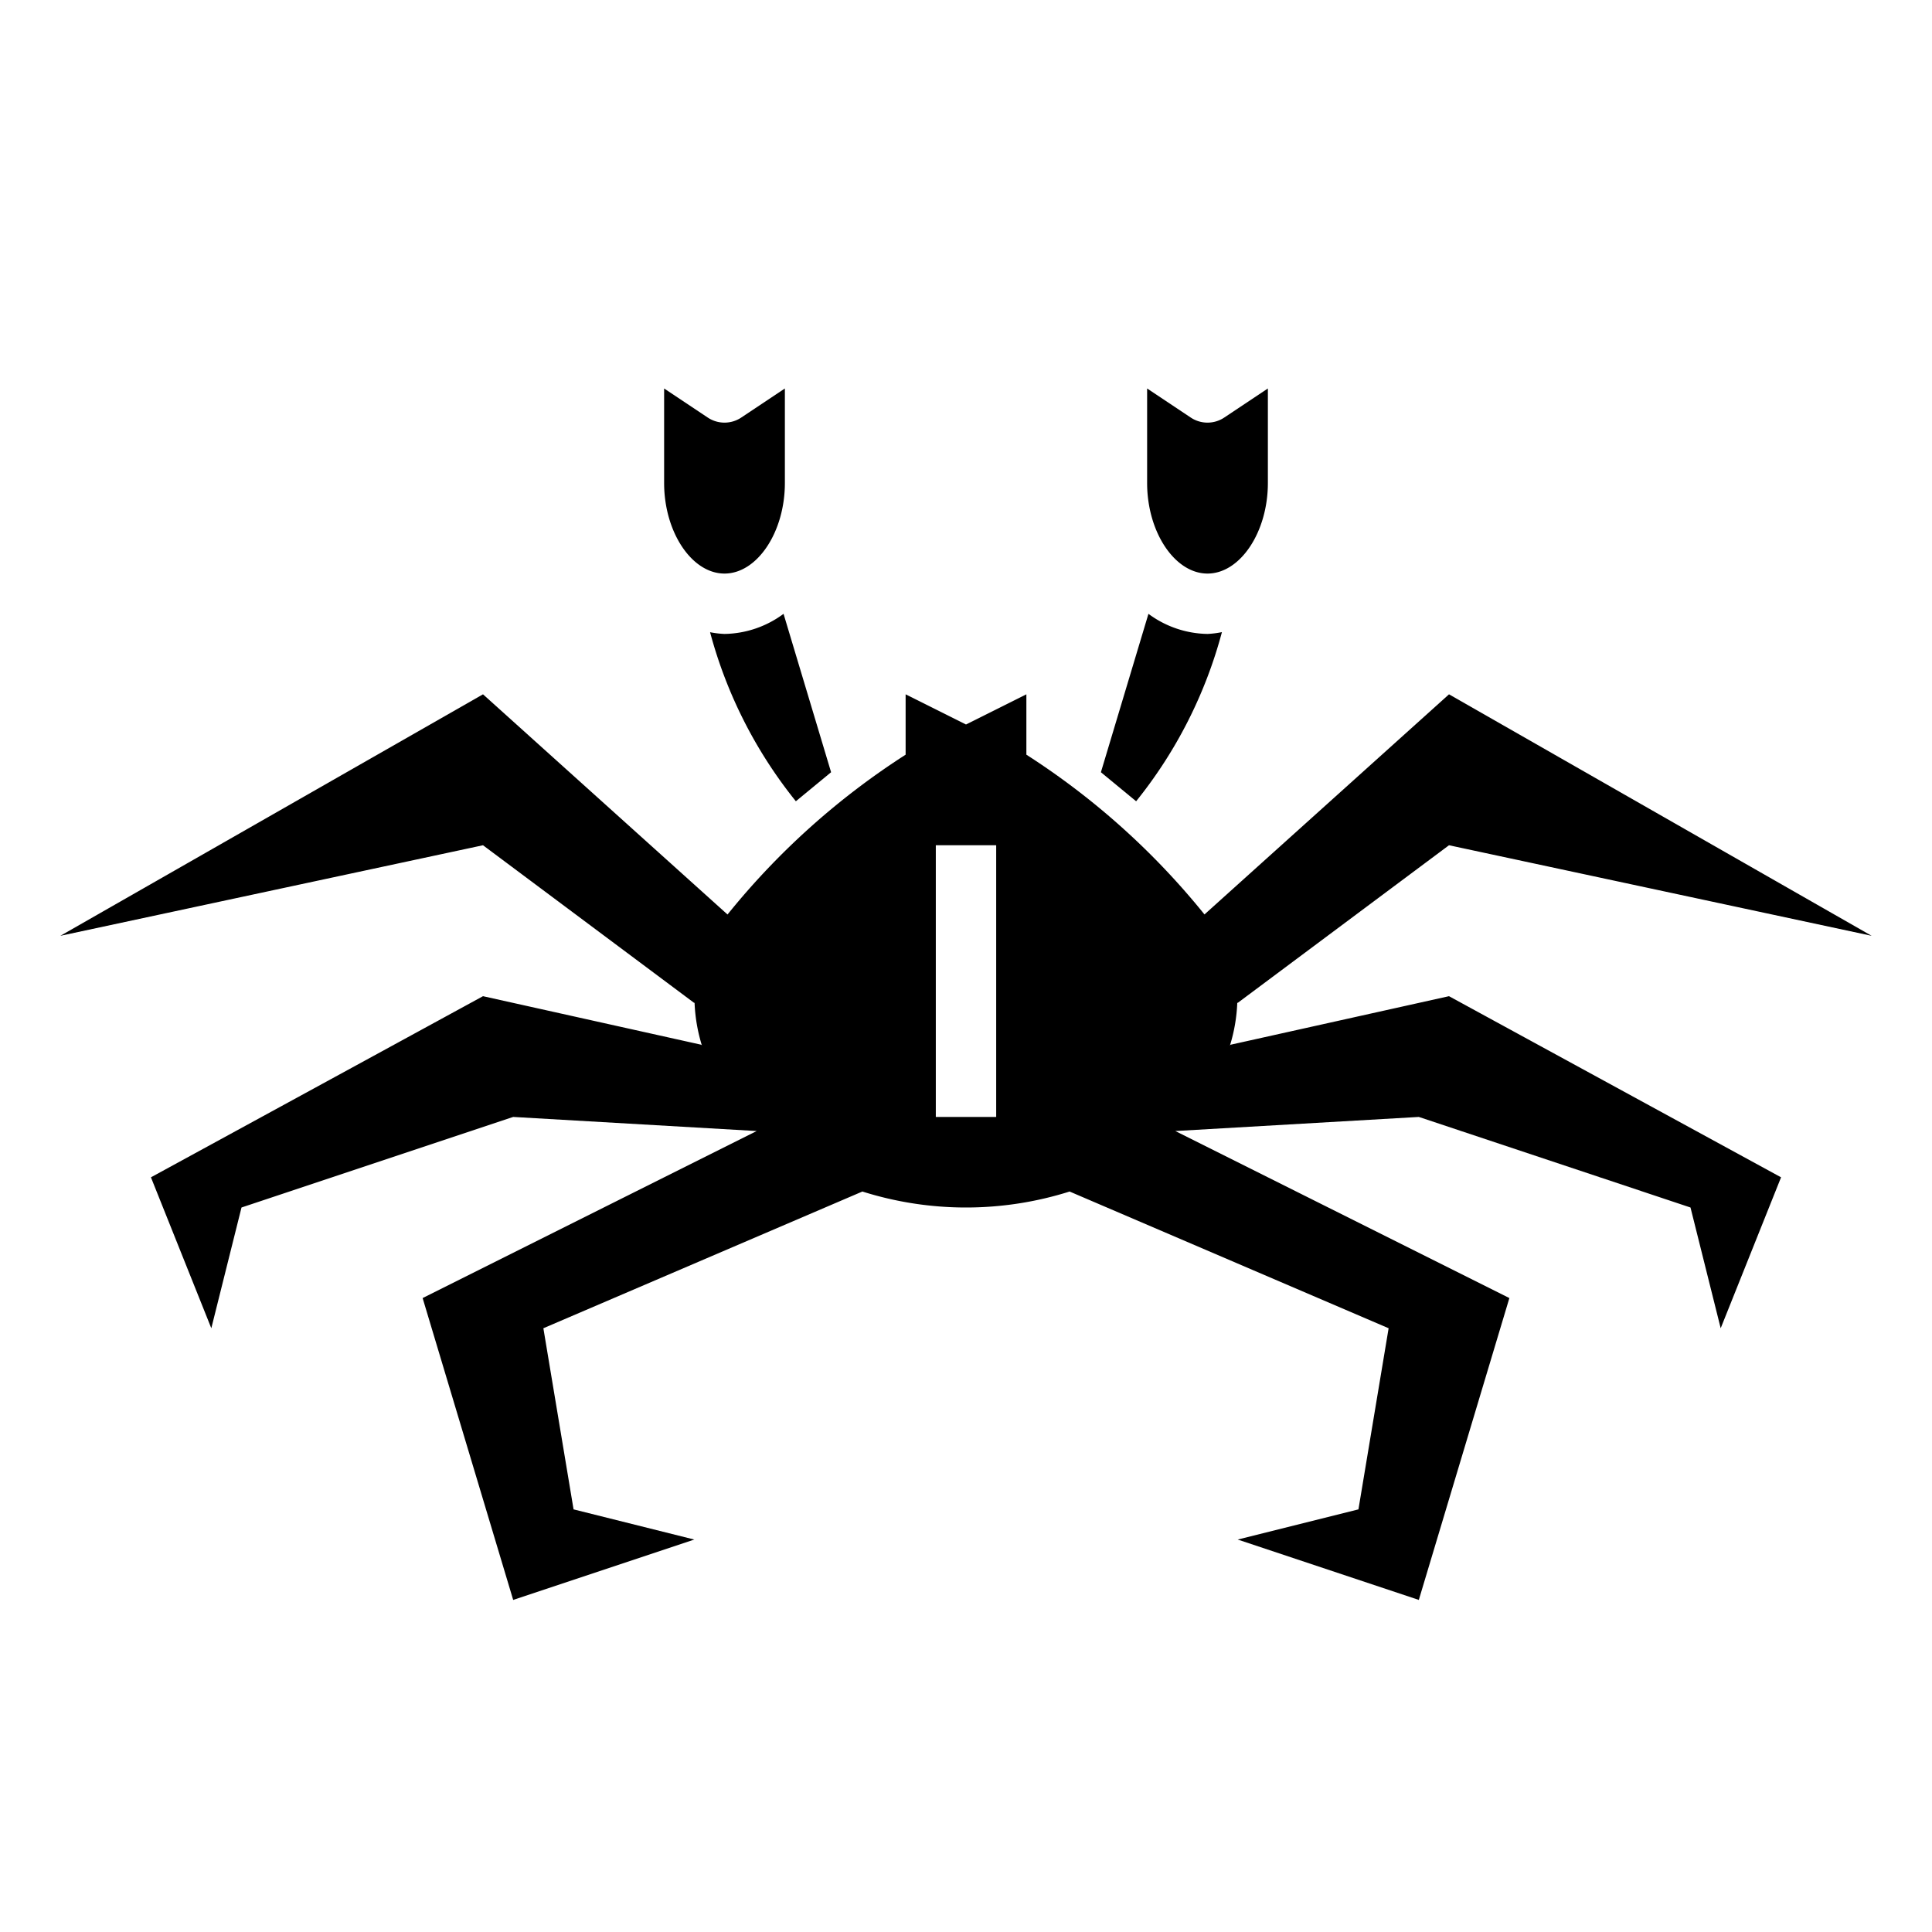 <svg id="Layer_3" height="512" viewBox="0 0 64 64" width="512" xmlns="http://www.w3.org/2000/svg" data-name="Layer 3"><path d="m22 12.869 1.445.963a1 1 0 0 0 1.11 0l1.445-.963v3.131c0 1.626-.916 3-2 3s-2-1.374-2-3zm4.364 13.674a15.183 15.183 0 0 1 -2.842-5.6 3.154 3.154 0 0 0 .478.057 3.369 3.369 0 0 0 1.956-.666l1.575 5.247z"/><path d="m38 12.869 1.445.963a1 1 0 0 0 1.11 0l1.445-.963v3.131c0 1.626-.916 3-2 3s-2-1.374-2-3zm-.364 13.674-1.167-.962 1.575-5.247a3.369 3.369 0 0 0 1.956.666 3.154 3.154 0 0 0 .478-.06 15.153 15.153 0 0 1 -2.842 5.603z"/><path d="m40.761 34.609-.019.029a5.517 5.517 0 0 0 .245-1.434l.008.022 7.005-5.226 14 3-14-8-8.1 7.292a24.723 24.723 0 0 0 -5.9-5.292v-2l-2 1-2-1v2a24.723 24.723 0 0 0 -5.9 5.294l-8.1-7.294-14 8 14-3 7 5.226.008-.022a5.517 5.517 0 0 0 .245 1.434l-.019-.029-7.234-1.609-11 6 2 5 1-4 9-3 8.066.467-11.066 5.533 3 10 6-2-4-1-1-6 10.565-4.528-.009-.005a11.393 11.393 0 0 0 6.888 0l-.009.005 10.565 4.528-1 6-4 1 6 2 3-10-11.066-5.533 8.066-.467 9 3 1 4 2-5-11-6zm-7.761 2.391h-2v-9h2z"/></svg>